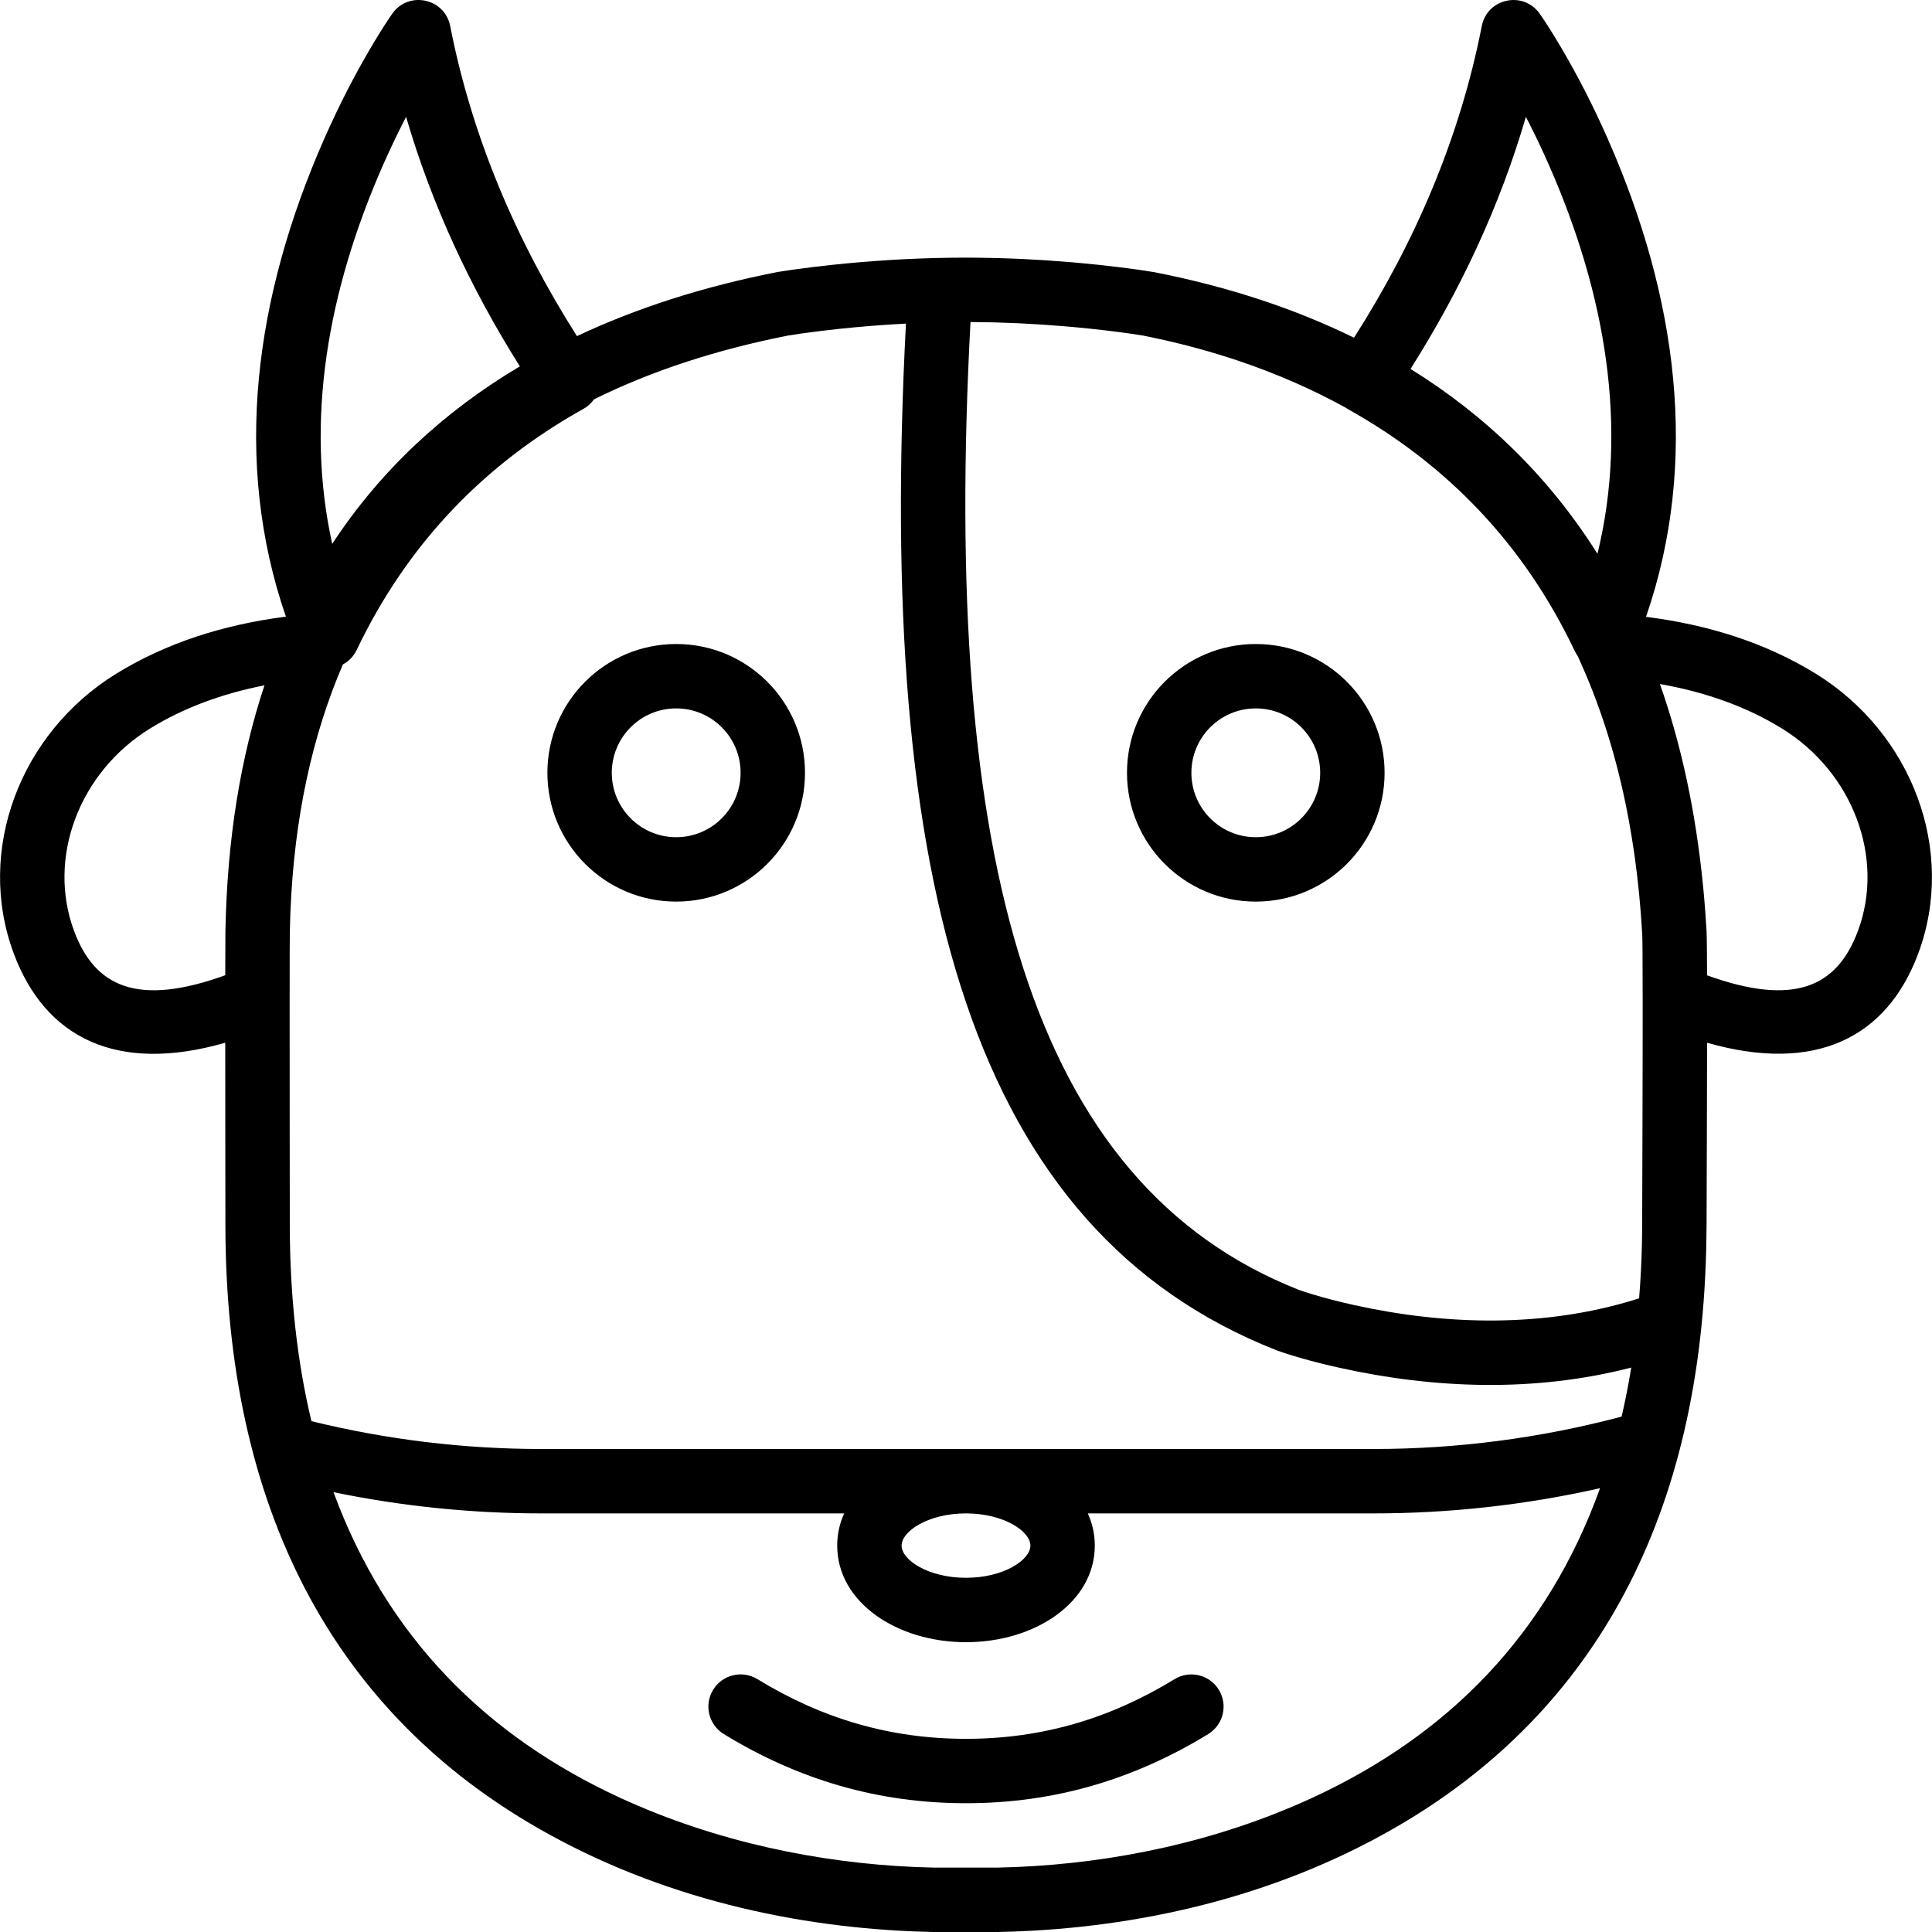 <?xml version="1.0" encoding="iso-8859-1"?>
<!-- Uploaded to: SVG Repo, www.svgrepo.com, Generator: SVG Repo Mixer Tools -->
<svg fill="#000000" height="800px" width="800px" version="1.1" id="Layer_1" xmlns="http://www.w3.org/2000/svg" xmlns:xlink="http://www.w3.org/1999/xlink" 
	 viewBox="0 0 512.008 512.008" xml:space="preserve">
<g transform="translate(0 -1)">
	<g>
		<g>
			<path d="M311.282,446.001c-17.164,10.502-35.226,15.812-55.28,15.812c-20.059,0-38.104-5.308-55.279-15.82
				c-4.02-2.46-9.273-1.196-11.733,2.824c-2.46,4.02-1.196,9.273,2.824,11.733c19.801,12.119,40.914,18.33,64.188,18.33
				c23.267,0,44.397-6.212,64.187-18.321c4.02-2.46,5.285-7.713,2.825-11.733S315.302,443.542,311.282,446.001z"/>
			<path d="M481.211,179.544c-13.132-8.104-28.271-12.948-44.99-15.079c14.233-41.261,8.303-84.822-10.15-126.694
				c-3.902-8.853-8.084-16.913-12.275-24.037c-2.544-4.323-4.553-7.41-5.76-9.118c-4.334-6.13-13.901-4.08-15.343,3.287
				c-5.799,29.639-17.671,57.245-33.859,82.594c-16.051-7.869-33.742-13.594-52.75-17.333c-0.017-0.003-0.034-0.007-0.051-0.011
				c-1.352-0.238-3.448-0.562-6.356-0.949c-0.072-0.01-0.148-0.019-0.22-0.029c-0.108-0.014-0.218-0.029-0.327-0.043
				c-0.776-0.103-1.571-0.205-2.384-0.306c0,0-0.001,0-0.001,0c-1.777-0.221-3.64-0.435-5.576-0.64
				c-0.019-0.002-0.037-0.004-0.056-0.006c-0.014-0.002-0.029-0.003-0.043-0.004c-1.265-0.134-2.56-0.263-3.882-0.388
				c-0.214-0.02-0.428-0.04-0.642-0.06c-0.919-0.085-1.845-0.168-2.788-0.248c-0.11-0.009-0.219-0.016-0.33-0.025
				c-1.984-0.166-3.984-0.317-6-0.451c-0.203-0.013-0.406-0.025-0.609-0.038c-1.745-0.113-3.501-0.211-5.266-0.298
				c-0.275-0.014-0.548-0.034-0.823-0.047c-0.15-0.007-0.303-0.009-0.453-0.016c-2.11-0.095-4.23-0.17-6.361-0.224
				c-0.481-0.012-0.961-0.021-1.442-0.031c-2.131-0.045-4.268-0.075-6.414-0.077c-0.064,0-0.128-0.002-0.192-0.002
				c-1.223,0-2.463,0.01-3.747,0.028c-10.807,0.13-21.428,0.811-31.505,1.881c-3.939,0.418-7.518,0.867-10.674,1.317
				c-1.918,0.273-3.286,0.49-4.04,0.62c-19.106,3.754-36.885,9.357-53.002,16.957C136.85,64.834,125.079,37.373,119.309,7.9
				c-1.442-7.367-11.009-9.417-15.343-3.286c-1.207,1.707-3.216,4.795-5.759,9.117c-4.191,7.124-8.373,15.183-12.274,24.037
				C67.488,79.625,61.555,123.17,75.767,164.419c-16.683,2.143-31.844,7.027-44.969,15.126
				c-25.486,15.719-37.33,46.859-27.143,74.176c8.349,22.375,27.369,31.871,56.038,23.616c0.001,2.939,0.003,6.071,0.005,9.399
				c0.004,5.348,0.008,10.996,0.014,17.195c0.002,1.642,0.021,20.082,0.021,21.341c0,76.589,29.485,128.338,80.082,158.591
				c32.096,19.192,68.131,27.513,101.709,28.955c0.361,0.016,0.719,0.029,1.079,0.043c1.376,0.053,2.748,0.097,4.114,0.127
				c0.194,0.004,0.392,0.014,0.586,0.018l17.227,0.002c0.181-0.003,0.364-0.013,0.545-0.017c1.431-0.031,2.868-0.076,4.308-0.132
				c0.318-0.012,0.635-0.023,0.953-0.037c33.824-1.431,69.916-9.773,102.007-29.001c49.702-29.781,78.961-80.398,79.88-154.992
				c0.017-1.183,0.048-2.361,0.049-3.55c0-1.157,0.053-17.289,0.059-19.356c0.004-1.21,0.006-1.931,0.008-2.568
				c0.019-5.961,0.035-11.424,0.046-16.597c0.007-3.34,0.013-6.477,0.017-9.416c28.684,8.2,47.626-1.305,55.952-23.621
				C518.54,226.408,506.692,195.267,481.211,179.544z M434.391,345.077c-0.354,0.113-0.71,0.225-1.065,0.335
				c-24.049,7.433-50.046,6.874-74.668,1.405c-4.001-0.889-7.602-1.838-10.736-2.781c-1.834-0.552-3.072-0.967-3.65-1.179
				c-71.177-28.06-94.679-113.76-87.078-256.51c0.316,0.001,0.632,0.005,0.948,0.007c1.51,0.012,3.02,0.035,4.527,0.069
				c0.434,0.01,0.87,0.016,1.303,0.028c1.834,0.05,3.663,0.117,5.486,0.2c0.429,0.019,0.856,0.042,1.284,0.063
				c1.653,0.082,3.304,0.173,4.955,0.28c0.205,0.013,0.412,0.025,0.616,0.038c1.896,0.126,3.795,0.27,5.698,0.428
				c0.992,0.083,1.982,0.168,2.966,0.26c0.202,0.019,0.402,0.038,0.602,0.056c1.243,0.118,2.481,0.241,3.708,0.371
				c0.02,0.002,0.04,0.004,0.06,0.006c2.704,0.287,5.217,0.589,7.524,0.894c0.108,0.014,0.219,0.029,0.327,0.043
				c0.75,0.1,1.481,0.2,2.184,0.301c1.743,0.248,2.945,0.438,3.544,0.541c0.378,0.075,0.767,0.156,1.15,0.235
				c0.414,0.083,0.827,0.168,1.239,0.253c2.382,0.5,4.835,1.058,7.286,1.66c3.544,0.88,6.953,1.815,10.272,2.828
				c1.718,0.524,3.478,1.088,5.268,1.688c10.03,3.374,19.537,7.514,28.465,12.435c0.225,0.156,0.457,0.306,0.701,0.443
				c25.97,14.522,46.465,35.509,60.022,64.053c0.225,0.474,0.49,0.903,0.775,1.308c0.103,0.222,0.205,0.445,0.307,0.668
				c0.016,0.035,0.024,0.071,0.04,0.107c5.301,11.592,9.431,24.309,12.316,38.212c0.02,0.094,0.039,0.191,0.058,0.286
				c0.291,1.411,0.568,2.836,0.834,4.272c0.148,0.804,0.284,1.621,0.424,2.434c0.132,0.763,0.269,1.521,0.394,2.291
				c0.174,1.072,0.333,2.161,0.493,3.248c0.079,0.533,0.164,1.06,0.239,1.597c0.163,1.161,0.309,2.34,0.457,3.518
				c0.063,0.502,0.132,0.996,0.192,1.501c0.106,0.89,0.196,1.795,0.293,2.694c0.073,0.68,0.15,1.357,0.218,2.042
				c0.029,0.302,0.06,0.603,0.088,0.906c0.096,1.016,0.182,2.045,0.267,3.075c0.003,0.04,0.007,0.08,0.01,0.12
				c0.055,0.681,0.114,1.359,0.165,2.045c0.058,0.787,0.106,1.587,0.159,2.381c0.052,0.801,0.109,1.597,0.155,2.405
				c0.015,0.264,0.029,0.711,0.041,1.328c0.001,0.033,0.001,0.063,0.002,0.096c0.001,0.061,0.002,0.129,0.003,0.194
				c0.009,0.525,0.017,1.143,0.024,1.832c0,0.042,0.001,0.088,0.001,0.131c0.002,0.214,0.004,0.432,0.006,0.659
				c0.002,0.228,0.004,0.486,0.006,0.727c0.02,2.852,0.034,6.809,0.038,11.726c0,0.014,0.003,0.027,0.003,0.041
				c0.008,8.627-0.013,20.174-0.056,34.351c-0.005,1.837-0.007,2.603-0.01,3.518c-0.001,0.212-0.001,0.414-0.002,0.627
				c-0.005,1.599-0.07,20.124-0.07,21.405c0,1.842-0.029,3.658-0.065,5.468C435.023,335.532,434.777,340.294,434.391,345.077z
				 M404.382,31.973l1.038,2.026c1.714,3.39,3.4,6.946,5.034,10.653c15.172,34.426,21.036,69.749,12.901,103.114
				c-12.907-20.489-29.684-36.684-49.544-48.994C386.994,77.962,397.47,55.671,404.382,31.973z M208.997,89.899
				c0.399-0.066,1.605-0.257,3.356-0.507c2.959-0.422,6.336-0.845,10.066-1.241c5.728-0.608,11.647-1.08,17.668-1.392
				c-7.758,148.882,17.546,240.288,98.123,272.05c3.452,1.267,9.136,2.978,16.749,4.668c25.257,5.61,51.862,6.541,77.342-0.055
				c-0.718,4.457-1.574,8.784-2.552,12.997c-21.443,5.696-43.543,8.587-65.728,8.587H256.145c-0.048,0-0.095-0.003-0.142-0.003
				c-0.048,0-0.095,0.002-0.142,0.003H143.501c-20.552,0-41.023-2.481-60.969-7.377c-3.764-15.719-5.733-33.127-5.733-52.359
				c0-1.269-0.019-19.736-0.021-21.357c-0.006-6.198-0.011-11.844-0.014-17.19c-0.006-8.379-0.008-15.581-0.006-21.43
				c0-0.005,0.001-0.01,0.001-0.015c0-8.665,0.017-15.42,0.042-16.992c0.03-1.707,0.078-3.399,0.143-5.077
				c0.006-0.152,0.014-0.301,0.02-0.452c1.001-24.996,5.765-46.803,13.917-65.682c1.504-0.801,2.81-2.069,3.656-3.842
				c13.59-28.462,34.099-49.384,60.072-63.868c1.16-0.647,2.1-1.525,2.813-2.537C172.899,99.167,190.205,93.591,208.997,89.899z
				 M268.831,495.805c-1.352,0.054-2.697,0.095-4.034,0.124c-0.116,0.002-0.232,0.007-0.347,0.009h-16.974
				c-0.195-0.004-0.391-0.011-0.586-0.016c-1.235-0.028-2.477-0.067-3.726-0.116c-0.336-0.013-0.672-0.026-1.009-0.04
				c-24.715-1.092-52.045-6.475-77.689-18.267c-35.547-16.344-61.943-42.626-76.08-81.049c18.121,3.737,36.589,5.623,55.116,5.623
				h80.214c-1.187,2.627-1.846,5.485-1.846,8.531c0,15.044,15.836,25.6,34.133,25.6c18.297,0,34.133-10.556,34.133-25.6
				c0-3.046-0.659-5.903-1.846-8.531h75.73c20.198,0,40.329-2.245,60.014-6.68c-13.955,38.824-40.3,65.376-75.91,81.889
				c-25.756,11.944-53.29,17.392-78.402,18.487C269.424,495.782,269.128,495.794,268.831,495.805z M256.09,402.074
				c9.938,0.028,16.979,4.729,16.979,8.531c0,3.813-7.081,8.533-17.067,8.533c-9.985,0-17.067-4.72-17.067-8.533
				c0-3.802,7.041-8.503,16.979-8.531H256.09z M101.55,44.65c1.962-4.453,4-8.688,6.071-12.68
				c6.837,23.438,17.163,45.5,30.146,66.12c-20.016,11.895-36.863,27.45-49.727,47.044C80.832,112.545,86.778,78.172,101.55,44.65z
				 M19.645,247.756c-7.255-19.453,1.369-42.124,20.114-53.686c8.873-5.475,19.063-9.236,30.326-11.447
				c-6.329,19.105-9.912,40.836-10.35,65.38c-0.021,1.251-0.034,5.172-0.039,11.449C36.578,267.816,25.185,262.602,19.645,247.756z
				 M492.363,247.756c-5.531,14.825-16.901,20.044-39.968,11.723c-0.008-2.528-0.02-4.676-0.036-6.438
				c0-0.06-0.001-0.118-0.001-0.177c0-0.041-0.001-0.088-0.001-0.128c-0.008-1.12-0.021-2.12-0.036-2.957
				c-0.017-0.952-0.036-1.644-0.059-2.074c-0.101-1.782-0.222-3.547-0.354-5.302c-0.039-0.519-0.083-1.031-0.125-1.546
				c-0.065-0.808-0.127-1.618-0.199-2.42c-0.046-0.517-0.096-1.029-0.144-1.543c-0.019-0.197-0.033-0.401-0.052-0.598
				c-0.023-0.23-0.051-0.454-0.074-0.684c-1.939-19.674-5.804-37.425-11.411-53.337c12.089,2.135,22.949,5.993,32.347,11.793
				C490.991,205.632,499.617,228.306,492.363,247.756z"/>
			<path d="M145.069,205.805c0,18.853,15.281,34.133,34.133,34.133s34.133-15.281,34.133-34.133
				c0-18.853-15.281-34.133-34.133-34.133S145.069,186.952,145.069,205.805z M196.269,205.805c0,9.427-7.64,17.067-17.067,17.067
				s-17.067-7.64-17.067-17.067c0-9.427,7.64-17.067,17.067-17.067S196.269,196.378,196.269,205.805z"/>
			<path d="M332.802,171.672c-18.853,0-34.133,15.281-34.133,34.133c0,18.853,15.281,34.133,34.133,34.133
				c18.853,0,34.133-15.281,34.133-34.133C366.936,186.952,351.655,171.672,332.802,171.672z M332.802,222.872
				c-9.427,0-17.067-7.64-17.067-17.067c0-9.427,7.64-17.067,17.067-17.067c9.427,0,17.067,7.64,17.067,17.067
				C349.869,215.232,342.229,222.872,332.802,222.872z"/>
		</g>
	</g>
</g>
</svg>